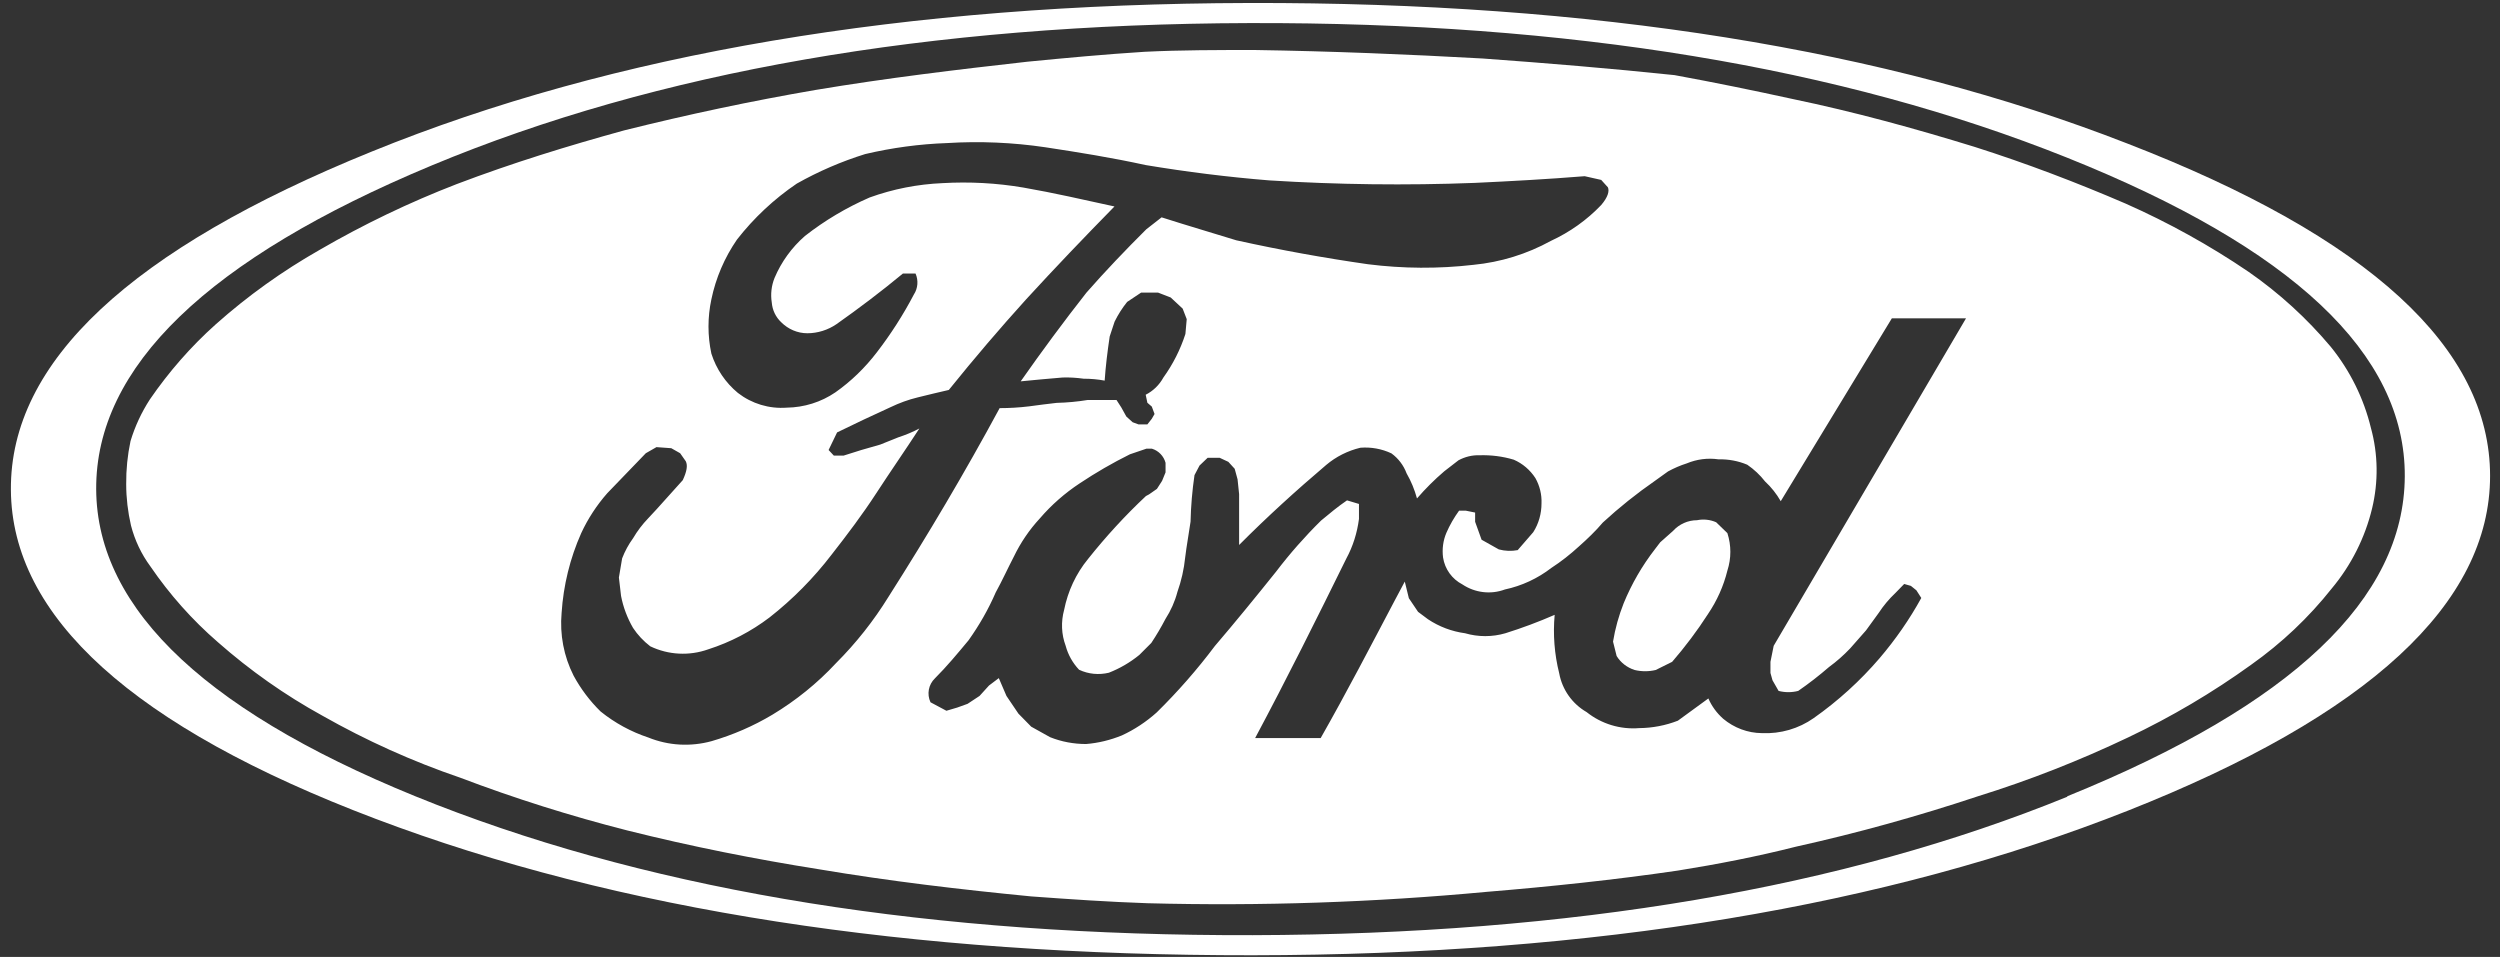 <svg width="209" height="80" viewBox="0 0 209 80" fill="none" xmlns="http://www.w3.org/2000/svg">
<rect x="0" y="0" width="209" height="80" fill="#333333" stroke="none"/>
<path d="M177.821 11.99C157.581 4.09 133.111 0.18 104.411 0.25C75.71 0.32 51.27 4.46 31.081 12.67C10.9 20.85 0.841 30.27 0.911 40.93C0.961 51.56 11.13 60.78 31.39 68.45C51.651 76.12 76.13 79.89 104.721 79.86C133.311 79.83 157.721 75.75 177.871 67.78C198.021 59.81 208.171 50.45 208.171 39.78C208.171 29.11 198.091 19.83 177.821 11.99ZM172.821 66.61C154.051 74.25 131.351 78.11 104.721 78.18C78.091 78.25 55.331 74.61 36.431 67.25C17.59 59.9 8.081 51.07 8.041 40.88C8.001 30.69 17.351 21.64 36.12 13.82C54.891 6 77.68 2.01 104.421 1.93C131.161 1.85 153.921 5.62 172.781 13.17C191.641 20.72 201.09 29.57 201.04 39.82C200.99 50.07 191.591 58.95 172.821 66.57V66.61Z" fill="white"/>
<path d="M198.21 35.78C197.61 33.3 196.46 30.98 194.85 28.99C192.85 26.61 190.54 24.5 187.99 22.73C184.74 20.52 181.29 18.61 177.7 17.02C173.64 15.27 169.42 13.66 165.08 12.28C160.08 10.74 155.03 9.35 149.88 8.28C146.59 7.56 143.32 6.89 139.99 6.28C134.64 5.72 129.33 5.28 123.94 4.89C117.67 4.54 111.29 4.28 104.88 4.18C101.82 4.18 98.73 4.18 95.68 4.33C92.39 4.54 89.15 4.84 85.88 5.16C80.01 5.82 74.09 6.53 68.18 7.52C62.82 8.44 57.51 9.57 52.18 10.9C47.46 12.2 42.84 13.62 38.18 15.39C34.22 16.92 30.39 18.76 26.72 20.89C23.61 22.66 20.7 24.74 18.03 27.12C15.95 28.98 14.11 31.09 12.53 33.39C11.83 34.47 11.28 35.65 10.91 36.88C10.66 38.06 10.54 39.26 10.55 40.47C10.55 41.63 10.69 42.8 10.95 43.93C11.27 45.17 11.82 46.33 12.58 47.36C14.18 49.7 16.07 51.83 18.22 53.69C20.9 56.05 23.82 58.11 26.95 59.83C30.62 61.91 34.47 63.65 38.46 65.01C43.04 66.75 47.71 68.22 52.46 69.43C57.81 70.77 63.17 71.83 68.46 72.67C74.4 73.67 80.34 74.37 86.21 74.94C89.48 75.18 92.71 75.4 95.94 75.51C105.39 75.76 114.85 75.44 124.27 74.56C129.6 74.12 134.95 73.56 140.27 72.78C143.59 72.25 146.92 71.6 150.15 70.78C155.29 69.64 160.36 68.23 165.35 66.57C169.66 65.23 173.86 63.58 177.93 61.64C181.53 59.93 184.97 57.9 188.2 55.57C190.74 53.77 193.01 51.63 194.94 49.19C196.56 47.25 197.72 44.95 198.31 42.49C198.84 40.28 198.81 37.97 198.21 35.78ZM69.89 55.44C68.33 57.12 66.53 58.57 64.57 59.75C62.98 60.7 61.27 61.44 59.49 61.96C57.74 62.44 55.89 62.34 54.21 61.66C52.76 61.18 51.4 60.44 50.21 59.48C49.31 58.6 48.55 57.59 47.95 56.48C47.13 54.86 46.79 53.05 46.95 51.24C47.1 48.94 47.65 46.68 48.59 44.57C49.15 43.36 49.89 42.23 50.77 41.23C51.83 40.14 52.89 39.02 53.99 37.89L54.88 37.38L56.12 37.47L56.86 37.89L57.33 38.56C57.51 38.91 57.41 39.43 57.08 40.14C56.08 41.23 55.16 42.31 54.18 43.34C53.7 43.84 53.28 44.39 52.93 44.99C52.55 45.51 52.24 46.08 52.01 46.68L51.74 48.28L51.92 49.82C52.1 50.76 52.44 51.66 52.92 52.49C53.31 53.08 53.8 53.6 54.36 54.03C55.88 54.76 57.63 54.85 59.22 54.28C61.06 53.69 62.79 52.79 64.33 51.62C66.27 50.1 68.02 48.33 69.52 46.37C70.81 44.72 72.09 43.03 73.26 41.23C74.43 39.43 75.69 37.62 76.86 35.82C76.3 36.12 75.71 36.36 75.1 36.56L73.58 37.17L72.01 37.62L70.52 38.09H69.71L69.27 37.62L69.98 36.15C71.49 35.41 72.98 34.71 74.45 34.04C75.18 33.69 75.94 33.41 76.73 33.22C77.6 33 78.47 32.8 79.32 32.6C81.48 29.92 83.6 27.44 85.78 25.03C88.19 22.4 90.64 19.84 93.17 17.26C90.64 16.71 88.09 16.12 85.55 15.68C83.32 15.3 81.05 15.18 78.79 15.31C76.71 15.4 74.66 15.8 72.7 16.51C70.77 17.35 68.95 18.43 67.29 19.73C66.19 20.69 65.32 21.89 64.75 23.24C64.49 23.89 64.41 24.6 64.52 25.29C64.57 25.92 64.85 26.51 65.31 26.94C65.89 27.52 66.67 27.86 67.49 27.86C68.36 27.86 69.21 27.59 69.93 27.1C71.83 25.76 73.68 24.36 75.48 22.87H76.54C76.79 23.44 76.74 24.1 76.4 24.62C75.51 26.32 74.47 27.94 73.3 29.46C72.32 30.74 71.16 31.87 69.84 32.8C68.64 33.62 67.22 34.06 65.77 34.08C64.3 34.19 62.85 33.75 61.69 32.85C60.65 31.99 59.88 30.85 59.47 29.56C59.15 28.07 59.15 26.52 59.47 25.03C59.84 23.24 60.57 21.54 61.61 20.03C63.02 18.22 64.71 16.64 66.61 15.35C68.42 14.33 70.34 13.5 72.33 12.88C74.58 12.35 76.88 12.04 79.19 11.96C81.92 11.79 84.67 11.91 87.38 12.31C90.15 12.73 92.95 13.18 95.78 13.8C99.21 14.37 102.63 14.8 106.1 15.08C111.82 15.44 117.55 15.51 123.28 15.29C126.28 15.15 129.39 14.98 132.48 14.73L133.86 15.04L134.42 15.66C134.56 15.97 134.42 16.49 133.86 17.14C132.66 18.4 131.23 19.41 129.65 20.14C127.65 21.24 125.45 21.92 123.18 22.14C120.25 22.48 117.29 22.46 114.36 22.09C110.74 21.57 107.11 20.92 103.36 20.09C101.36 19.47 99.23 18.85 97.11 18.17L95.83 19.17C94.12 20.87 92.4 22.67 90.83 24.46C88.92 26.89 87.09 29.37 85.33 31.88C86.49 31.76 87.69 31.66 88.83 31.56C89.42 31.54 90.01 31.58 90.59 31.66C91.18 31.66 91.77 31.71 92.35 31.82C92.43 30.64 92.58 29.41 92.77 28.13L93.18 26.89C93.47 26.3 93.82 25.75 94.23 25.24L95.4 24.46H96.81L97.87 24.87L98.87 25.8L99.21 26.68L99.1 27.92C98.68 29.22 98.06 30.45 97.26 31.56C96.92 32.18 96.41 32.68 95.78 33L95.92 33.67L96.29 33.99L96.52 34.61L96.29 35.01L95.92 35.48H95.18L94.69 35.3L94.16 34.82L93.74 34.06L93.34 33.44H90.92C90.07 33.58 89.2 33.66 88.34 33.68C87.56 33.76 86.83 33.87 86.04 33.97C85.22 34.07 84.4 34.12 83.57 34.12C80.67 39.49 77.57 44.72 74.28 49.89C73.04 51.9 71.56 53.77 69.89 55.44ZM157.13 55.03C155.51 56.92 153.66 58.6 151.63 60.03C150.37 60.92 148.84 61.36 147.3 61.29C146.11 61.28 144.97 60.85 144.06 60.09C143.53 59.62 143.1 59.04 142.82 58.39L140.27 60.25C139.24 60.65 138.15 60.86 137.04 60.87C135.46 61 133.88 60.52 132.64 59.53C131.44 58.84 130.6 57.65 130.35 56.29C129.95 54.69 129.82 53.04 129.97 51.4C128.62 51.99 127.25 52.5 125.85 52.94C124.75 53.26 123.58 53.26 122.48 52.94C121.37 52.79 120.31 52.39 119.38 51.77L118.55 51.15L117.78 50.01L117.44 48.62L116.61 50.18C114.61 53.97 112.61 57.83 110.41 61.7H104.93C107.6 56.7 110.09 51.7 112.55 46.7C113.11 45.67 113.46 44.54 113.61 43.38V42.13L112.61 41.83C111.86 42.34 111.16 42.92 110.44 43.52C109.09 44.85 107.83 46.28 106.68 47.79C104.99 49.9 103.27 52.01 101.56 54.01C100.08 55.98 98.46 57.83 96.7 59.56C95.83 60.34 94.85 60.99 93.79 61.48C92.83 61.87 91.82 62.12 90.79 62.2C89.76 62.2 88.74 62.01 87.79 61.63L86.21 60.75L85.14 59.66L84.14 58.18L83.5 56.69L82.68 57.31L81.89 58.18L80.89 58.84L80.03 59.15L79.12 59.42L77.79 58.71C77.47 58.03 77.62 57.23 78.16 56.71C79.16 55.71 80.03 54.66 80.97 53.53C81.86 52.28 82.63 50.94 83.24 49.53C83.79 48.53 84.24 47.53 84.76 46.53C85.32 45.37 86.05 44.29 86.93 43.34C87.9 42.21 89.02 41.23 90.26 40.41C91.61 39.51 93.01 38.7 94.46 37.98L95.84 37.51H96.3C96.86 37.68 97.29 38.13 97.44 38.69V39.49L97.15 40.2L96.72 40.87L96.06 41.33L95.8 41.47C94.06 43.1 92.45 44.86 90.96 46.73C89.95 47.96 89.27 49.43 88.96 50.99C88.69 51.98 88.73 53.03 89.09 53.99C89.29 54.74 89.68 55.43 90.21 55.99C90.99 56.36 91.87 56.44 92.7 56.24C93.62 55.88 94.48 55.38 95.25 54.75L96.25 53.75C96.68 53.1 97.07 52.44 97.43 51.75C97.88 51.05 98.22 50.29 98.43 49.49C98.76 48.56 98.98 47.59 99.08 46.61C99.2 45.61 99.39 44.61 99.53 43.61C99.56 42.31 99.67 41.01 99.86 39.72L100.28 38.92L100.96 38.27H101.96L102.69 38.61L103.22 39.19L103.46 40.07L103.59 41.31V45.56C105.93 43.21 108.36 41 110.87 38.87C111.7 38.17 112.68 37.68 113.73 37.43C114.62 37.36 115.51 37.52 116.32 37.9C116.9 38.32 117.34 38.9 117.59 39.57C117.97 40.23 118.26 40.94 118.46 41.67C119.16 40.86 119.92 40.1 120.74 39.4L121.93 38.48C122.47 38.19 123.07 38.04 123.68 38.06C124.65 38.03 125.62 38.15 126.55 38.43C127.29 38.75 127.92 39.29 128.36 39.97C128.72 40.61 128.9 41.34 128.87 42.08C128.87 42.93 128.64 43.77 128.18 44.49L126.88 45.99C126.36 46.09 125.82 46.07 125.3 45.93L123.86 45.12L123.32 43.62V42.85L122.53 42.69H121.98C121.56 43.27 121.2 43.89 120.92 44.54C120.64 45.19 120.55 45.91 120.64 46.61C120.79 47.58 121.39 48.41 122.26 48.86C123.31 49.56 124.63 49.72 125.81 49.28C127.22 48.98 128.55 48.36 129.69 47.48C130.51 46.95 131.28 46.34 132 45.68C132.7 45.06 133.4 44.39 134 43.68C135.37 42.42 136.82 41.26 138.35 40.2L139.45 39.41C139.95 39.14 140.47 38.91 141.01 38.74C141.85 38.39 142.76 38.27 143.66 38.4C144.49 38.38 145.31 38.53 146.07 38.85C146.64 39.24 147.14 39.71 147.56 40.25C148.08 40.73 148.52 41.29 148.87 41.9L158.16 26.61H164.36L148.28 53.99L148.01 55.33V56.26L148.18 56.87L148.69 57.76C149.23 57.9 149.79 57.9 150.33 57.76C151.23 57.14 152.09 56.47 152.91 55.76C153.54 55.3 154.13 54.78 154.67 54.21L156 52.7L157.06 51.24C157.46 50.63 157.93 50.07 158.46 49.57L159.19 48.82L159.75 48.98L160.21 49.35L160.62 49.99C159.63 51.79 158.46 53.47 157.13 55.03Z" fill="white"/>
<path d="M143.47 43.66C142.97 43.44 142.41 43.38 141.87 43.49C141.11 43.49 140.38 43.82 139.87 44.38L138.98 45.17L138.79 45.34L138.37 45.89C137.29 47.28 136.41 48.8 135.74 50.43C135.33 51.47 135.03 52.54 134.85 53.64L135.15 54.84C135.49 55.4 136.03 55.81 136.65 56.01C137.23 56.15 137.84 56.15 138.42 56.01L139.79 55.33C140.88 54.07 141.89 52.73 142.79 51.33C143.54 50.22 144.09 49 144.41 47.7C144.74 46.68 144.74 45.59 144.41 44.57L143.47 43.66Z" fill="white"/>
</svg>
